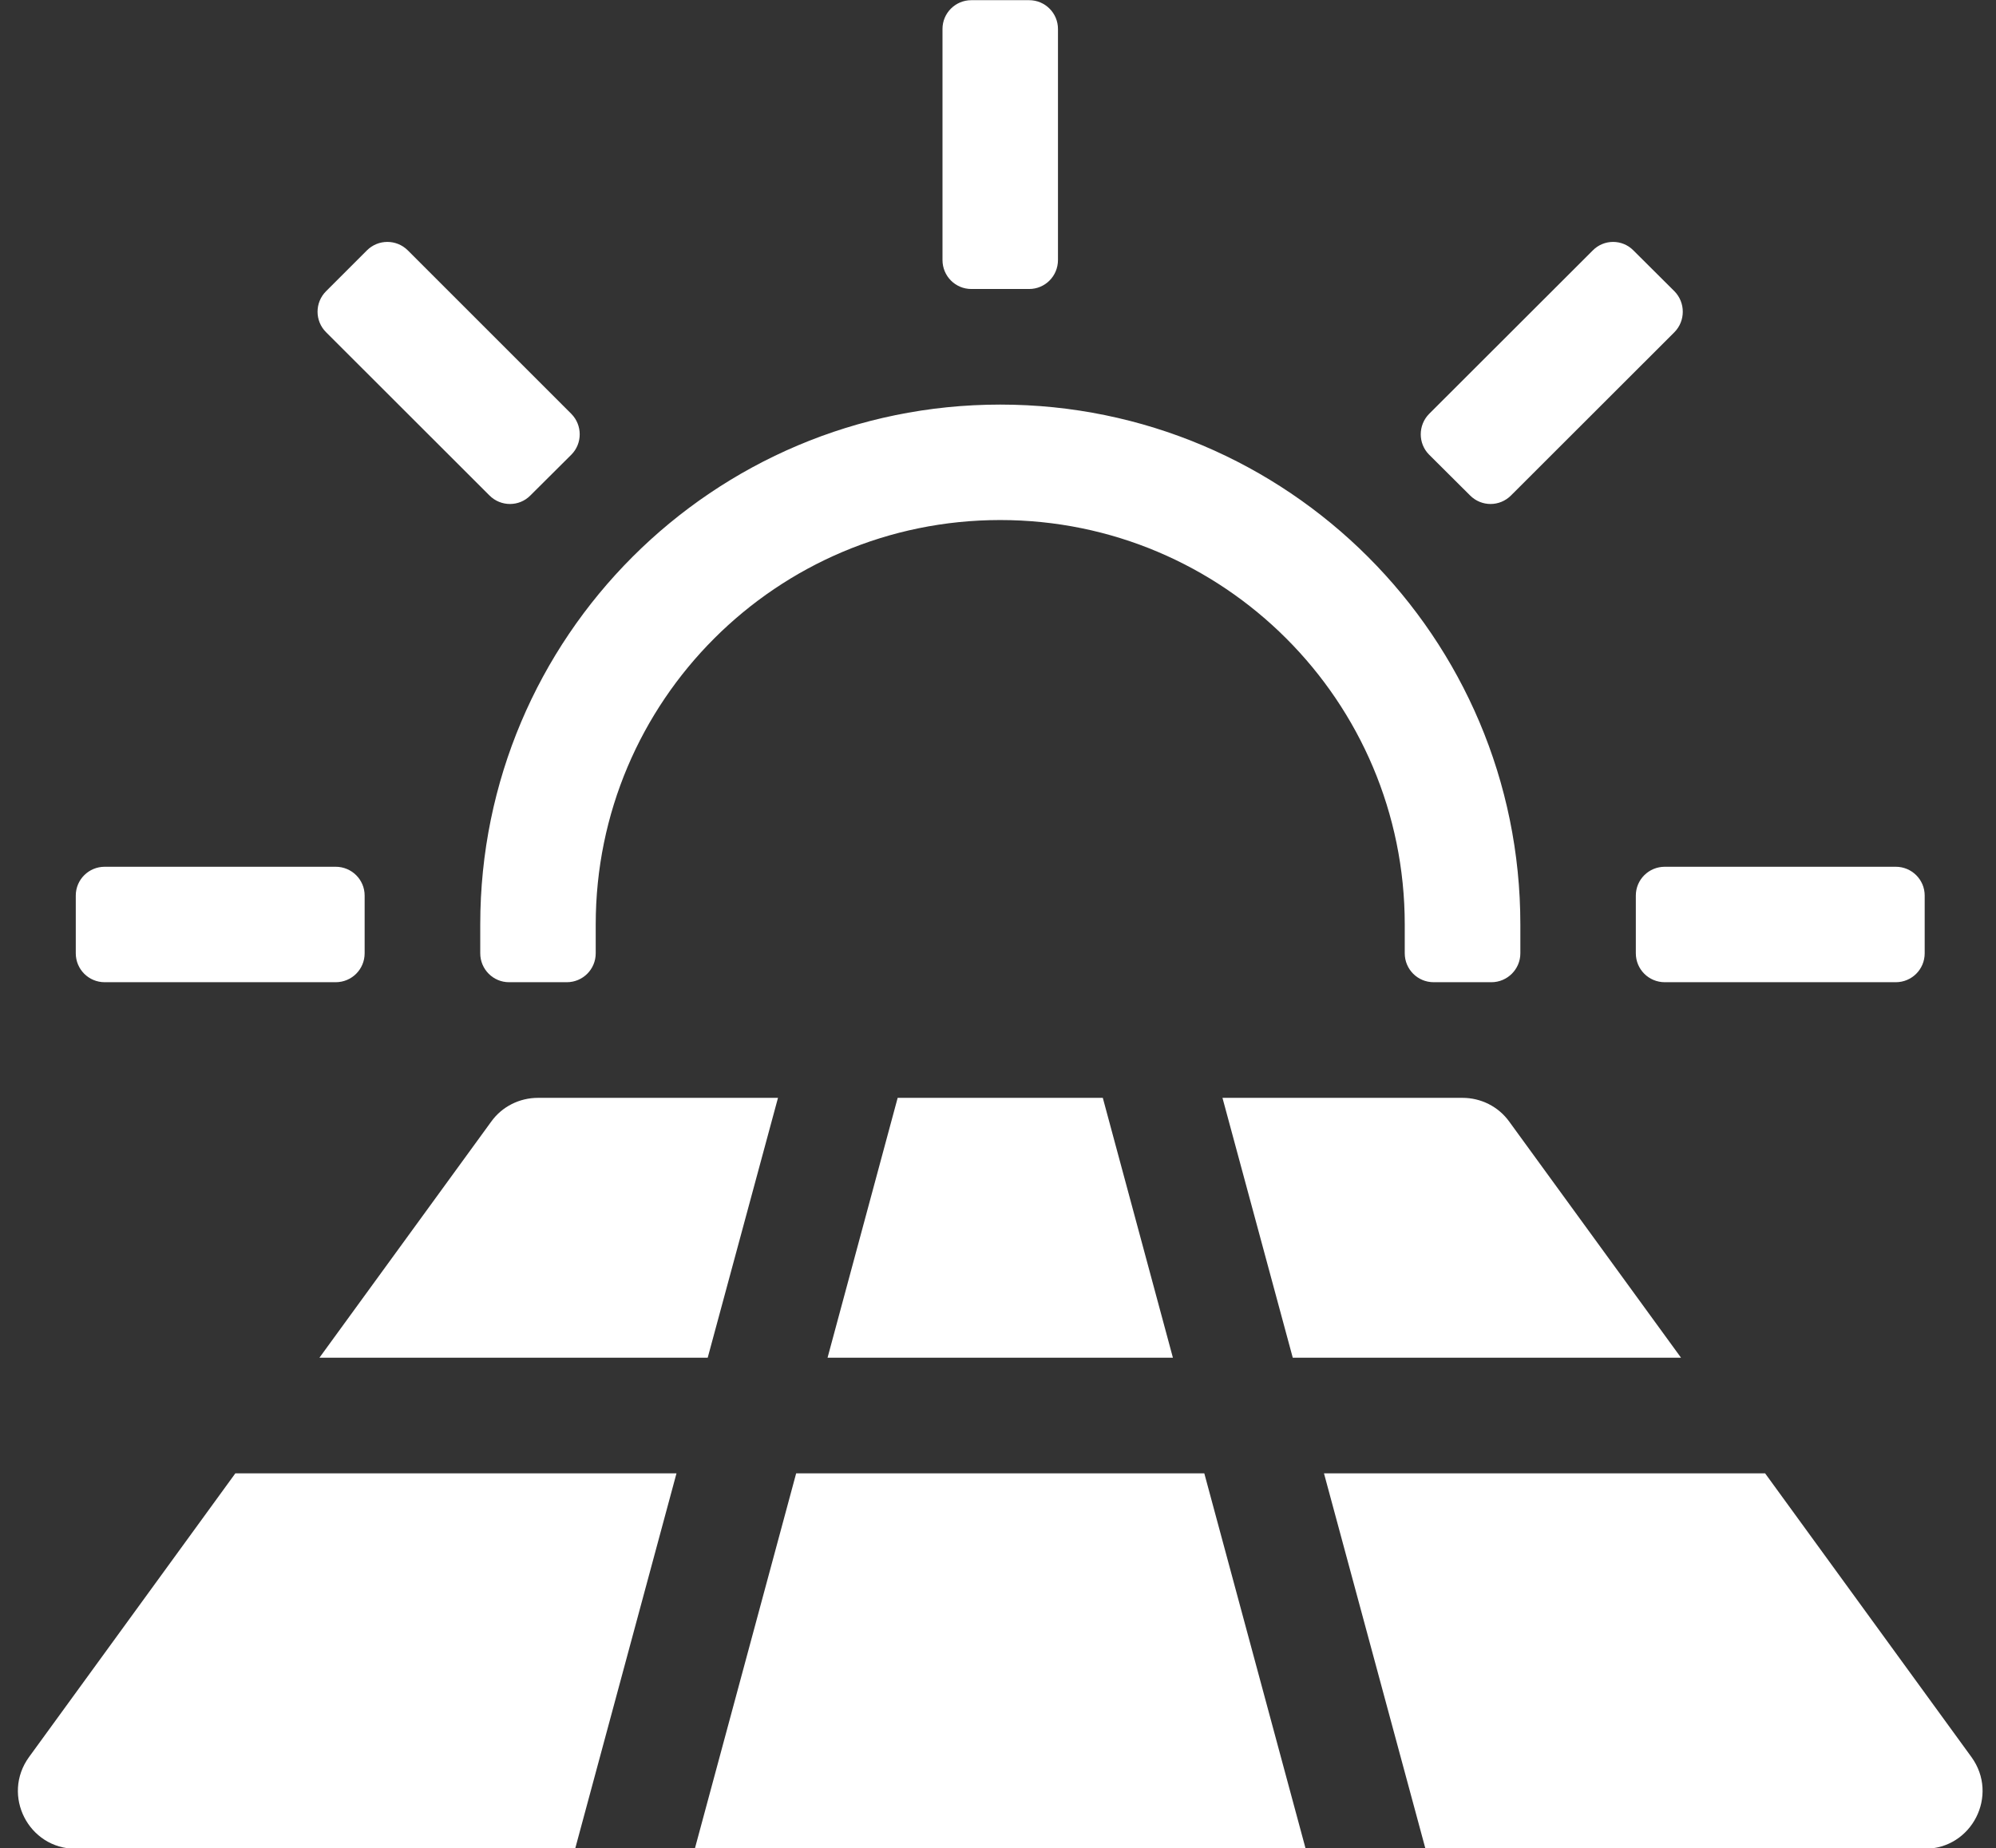 <?xml version="1.0" encoding="UTF-8" standalone="no"?><svg xmlns="http://www.w3.org/2000/svg" xmlns:xlink="http://www.w3.org/1999/xlink" fill="#000000" height="41.4" preserveAspectRatio="xMidYMid meet" version="1" viewBox="-0.4 0.0 44.7 41.4" width="44.7" zoomAndPan="magnify"><rect x="-0.4" y="0.0" width="44.7" height="41.4" fill="#333333" stroke="none"/><g id="change1_1"><path d="M 7.766 20.059 L 7.766 21.352 C 7.766 21.711 7.477 22 7.117 22 L 1.945 22 C 1.586 22 1.297 21.711 1.297 21.352 L 1.297 20.059 C 1.297 19.703 1.586 19.414 1.945 19.414 L 7.117 19.414 C 7.477 19.414 7.766 19.703 7.766 20.059 Z M 33.648 20.707 L 33.648 21.352 C 33.648 21.711 33.355 22 33 22 L 31.707 22 C 31.348 22 31.059 21.711 31.059 21.352 L 31.059 20.707 C 31.059 15.703 27.004 11.648 22 11.648 C 16.996 11.648 12.941 15.703 12.941 20.707 L 12.941 21.352 C 12.941 21.711 12.652 22 12.293 22 L 11 22 C 10.645 22 10.355 21.711 10.355 21.352 L 10.355 20.707 C 10.355 14.273 15.57 9.062 22 9.062 C 28.43 9.062 33.648 14.273 33.648 20.707 Z M 12.48 41.41 L 1.297 41.41 C 0.238 41.41 -0.371 40.211 0.25 39.355 L 4.871 33 L 14.75 33 Z M 31.523 41.41 L 29.25 33 L 39.129 33 L 43.75 39.355 C 44.371 40.211 43.762 41.41 42.703 41.41 Z M 17.023 24.59 L 15.449 30.41 L 6.754 30.41 L 10.602 25.121 C 10.844 24.785 11.234 24.59 11.648 24.59 Z M 24.297 24.59 L 25.867 30.41 L 18.133 30.41 L 19.703 24.59 Z M 26.977 24.59 L 32.352 24.59 C 32.766 24.59 33.156 24.785 33.398 25.121 L 37.246 30.41 L 28.551 30.41 Z M 26.57 33 L 28.84 41.41 L 15.16 41.41 L 17.43 33 Z M 36.234 21.352 L 36.234 20.059 C 36.234 19.703 36.523 19.414 36.883 19.414 L 42.055 19.414 C 42.414 19.414 42.703 19.703 42.703 20.059 L 42.703 21.352 C 42.703 21.711 42.414 22 42.055 22 L 36.883 22 C 36.523 22 36.234 21.711 36.234 21.352 Z M 32.523 11.098 L 31.605 10.184 C 31.355 9.934 31.355 9.523 31.605 9.27 L 35.27 5.609 C 35.52 5.355 35.93 5.355 36.18 5.609 L 37.098 6.523 C 37.348 6.777 37.348 7.188 37.098 7.441 L 33.438 11.098 C 33.184 11.352 32.777 11.352 32.523 11.098 Z M 22.648 6.473 L 21.352 6.473 C 20.996 6.473 20.707 6.184 20.707 5.824 L 20.707 0.648 C 20.707 0.293 20.996 0.004 21.352 0.004 L 22.648 0.004 C 23.004 0.004 23.293 0.293 23.293 0.648 L 23.293 5.824 C 23.293 6.184 23.004 6.473 22.648 6.473 Z M 12.395 10.184 L 11.477 11.098 C 11.227 11.352 10.816 11.352 10.562 11.098 L 6.902 7.441 C 6.648 7.188 6.648 6.777 6.902 6.523 L 7.816 5.609 C 8.07 5.355 8.48 5.355 8.734 5.609 L 12.395 9.27 C 12.645 9.523 12.645 9.934 12.395 10.184" fill="#ffffff"/></g></svg>